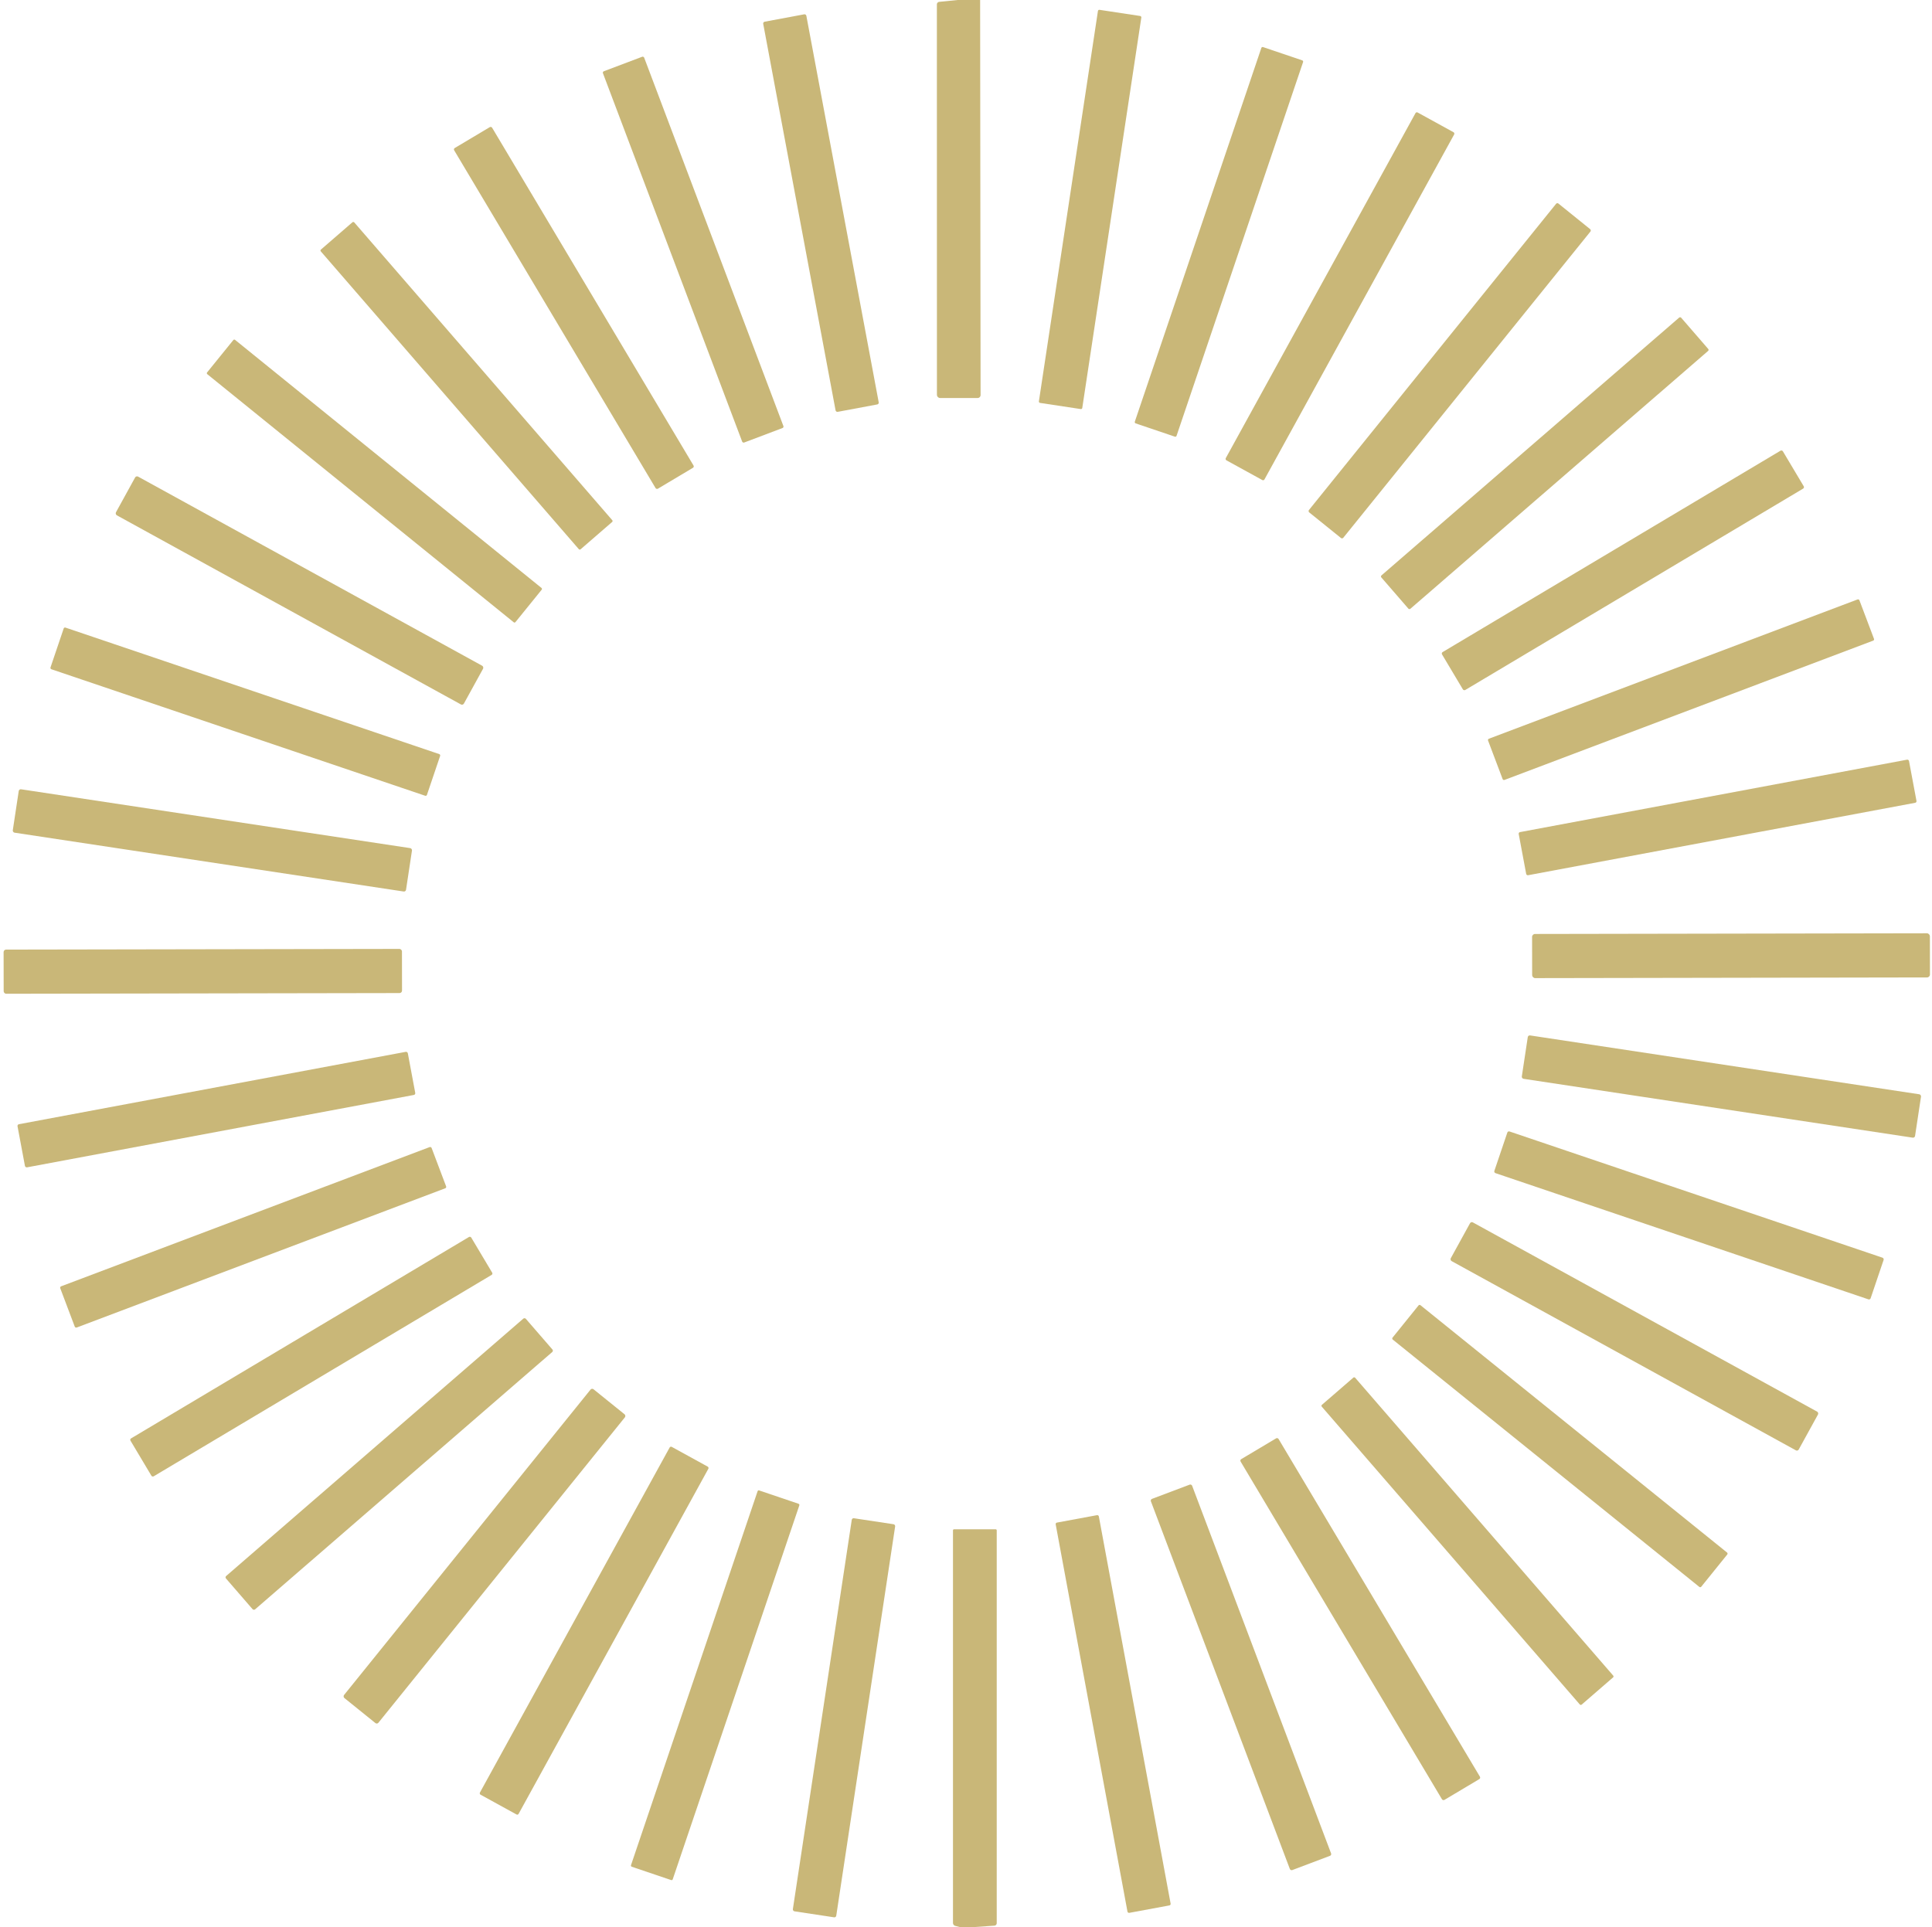 <?xml version="1.0" encoding="UTF-8" standalone="no"?>
<svg xmlns="http://www.w3.org/2000/svg" version="1.1" viewBox="0.00 0.00 420.00 419.00">
  <path fill="#c9b778" d="   M 213.07 0.00   L 213.17 85.89   A 0.65 0.64 90.0 0 1 212.53 86.54   L 204.39 86.54   A 0.72 0.71 90.0 0 1 203.68 85.82   L 203.67 0.97   A 0.58 0.57 -2.8 0 1 204.19 0.40   L 208.16 0.00   L 213.07 0.00   Z"></path>
  <rect fill="#c9b778" x="-4.77" y="-43.22" transform="translate(236.98,45.54) rotate(8.6)" width="9.54" height="86.44" rx="0.29"></rect>
  <rect fill="#c9b778" x="-4.77" y="-43.15" transform="translate(178.47,46.33) rotate(-10.6)" width="9.54" height="86.30" rx="0.39"></rect>
  <rect fill="#c9b778" x="-4.79" y="-43.19" transform="translate(264.99,52.59) rotate(18.7)" width="9.58" height="86.38" rx="0.28"></rect>
  <rect fill="#c9b778" x="-4.79" y="-43.15" transform="translate(150.69,54.28) rotate(-20.7)" width="9.58" height="86.30" rx="0.33"></rect>
  <rect fill="#c9b778" x="-4.80" y="-43.15" transform="translate(291.30,64.42) rotate(28.8)" width="9.60" height="86.30" rx="0.34"></rect>
  <rect fill="#c9b778" x="-4.80" y="-43.12" transform="translate(124.75,66.95) rotate(-30.8)" width="9.60" height="86.24" rx="0.36"></rect>
  <rect fill="#c9b778" x="-4.80" y="-43.14" transform="translate(315.15,80.62) rotate(38.9)" width="9.60" height="86.28" rx="0.36"></rect>
  <rect fill="#c9b778" x="-4.81" y="-43.11" transform="translate(101.42,83.88) rotate(-40.9)" width="9.62" height="86.22" rx="0.27"></rect>
  <rect fill="#c9b778" x="-43.12" y="-4.80" transform="translate(335.82,100.71) rotate(-40.9)" width="86.24" height="9.60" rx="0.30"></rect>
  <rect fill="#c9b778" x="-43.13" y="-4.80" transform="translate(81.39,104.60) rotate(39.0)" width="86.26" height="9.60" rx="0.26"></rect>
  <rect fill="#c9b778" x="-43.13" y="-4.80" transform="translate(352.80,124.01) rotate(-30.8)" width="86.26" height="9.60" rx="0.37"></rect>
  <rect fill="#c9b778" x="-43.16" y="-4.80" transform="translate(65.11,128.40) rotate(28.8)" width="86.32" height="9.60" rx="0.48"></rect>
  <rect fill="#c9b778" x="-43.15" y="-4.79" transform="translate(365.44,149.96) rotate(-20.7)" width="86.30" height="9.58" rx="0.30"></rect>
  <rect fill="#c9b778" x="-43.20" y="-4.78" transform="translate(53.33,154.74) rotate(18.7)" width="86.40" height="9.56" rx="0.30"></rect>
  <rect fill="#c9b778" x="-43.16" y="-4.77" transform="translate(373.39,177.74) rotate(-10.6)" width="86.32" height="9.54" rx="0.35"></rect>
  <rect fill="#c9b778" x="-43.23" y="-4.77" transform="translate(46.17,182.73) rotate(8.6)" width="86.46" height="9.54" rx="0.45"></rect>
  <rect fill="#c9b778" x="-43.24" y="-4.80" transform="translate(376.31,207.80) rotate(-0.1)" width="86.48" height="9.60" rx="0.64"></rect>
  <rect fill="#c9b778" x="-43.30" y="-4.80" transform="translate(44.09,211.20) rotate(-0.1)" width="86.60" height="9.60" rx="0.54"></rect>
  <rect fill="#c9b778" x="-43.23" y="-4.77" transform="translate(374.22,236.25) rotate(8.6)" width="86.46" height="9.54" rx="0.44"></rect>
  <rect fill="#c9b778" x="-43.16" y="-4.77" transform="translate(47.04,241.26) rotate(-10.6)" width="86.32" height="9.54" rx="0.38"></rect>
  <rect fill="#c9b778" x="-43.18" y="-4.78" transform="translate(367.17,264.27) rotate(18.7)" width="86.36" height="9.56" rx="0.37"></rect>
  <rect fill="#c9b778" x="-43.15" y="-4.79" transform="translate(55.04,269.03) rotate(-20.7)" width="86.30" height="9.58" rx="0.32"></rect>
  <rect fill="#c9b778" x="-43.16" y="-4.80" transform="translate(355.30,290.57) rotate(28.8)" width="86.32" height="9.60" rx="0.45"></rect>
  <rect fill="#c9b778" x="-43.12" y="-4.80" transform="translate(67.68,294.98) rotate(-30.8)" width="86.24" height="9.60" rx="0.35"></rect>
  <rect fill="#c9b778" x="-43.12" y="-4.80" transform="translate(339.11,314.42) rotate(38.9)" width="86.24" height="9.60" rx="0.29"></rect>
  <rect fill="#c9b778" x="-43.12" y="-4.80" transform="translate(84.61,318.32) rotate(-40.9)" width="86.24" height="9.60" rx="0.38"></rect>
  <rect fill="#c9b778" x="-4.80" y="-43.12" transform="translate(319.02,335.09) rotate(-40.9)" width="9.60" height="86.24" rx="0.27"></rect>
  <rect fill="#c9b778" x="-4.80" y="-43.13" transform="translate(105.32,338.36) rotate(38.9)" width="9.60" height="86.26" rx="0.46"></rect>
  <rect fill="#c9b778" x="-4.80" y="-43.13" transform="translate(295.71,352.05) rotate(-30.8)" width="9.60" height="86.26" rx="0.38"></rect>
  <rect fill="#c9b778" x="-4.80" y="-43.15" transform="translate(129.16,354.56) rotate(28.8)" width="9.60" height="86.30" rx="0.33"></rect>
  <rect fill="#c9b778" x="-4.79" y="-43.14" transform="translate(269.78,364.71) rotate(-20.7)" width="9.58" height="86.28" rx="0.40"></rect>
  <rect fill="#c9b778" x="-4.79" y="-43.19" transform="translate(155.47,366.43) rotate(18.7)" width="9.58" height="86.38" rx="0.26"></rect>
  <rect fill="#c9b778" x="-4.77" y="-43.15" transform="translate(241.99,372.68) rotate(-10.5)" width="9.54" height="86.30" rx="0.33"></rect>
  <rect fill="#c9b778" x="-4.77" y="-43.22" transform="translate(183.48,373.50) rotate(8.6)" width="9.54" height="86.44" rx="0.41"></rect>
  <path fill="#c9b778" d="   M 211.89 419.00   L 208.64 419.00   L 207.67 418.75   A 0.69 0.67 -82.9 0 1 207.17 418.09   L 207.17 332.75   A 0.23 0.23 0.0 0 1 207.40 332.52   L 216.45 332.52   A 0.23 0.23 0.0 0 1 216.68 332.75   L 216.68 418.15   A 0.55 0.55 0.0 0 1 216.17 418.70   L 211.89 419.00   Z"></path>
</svg>
